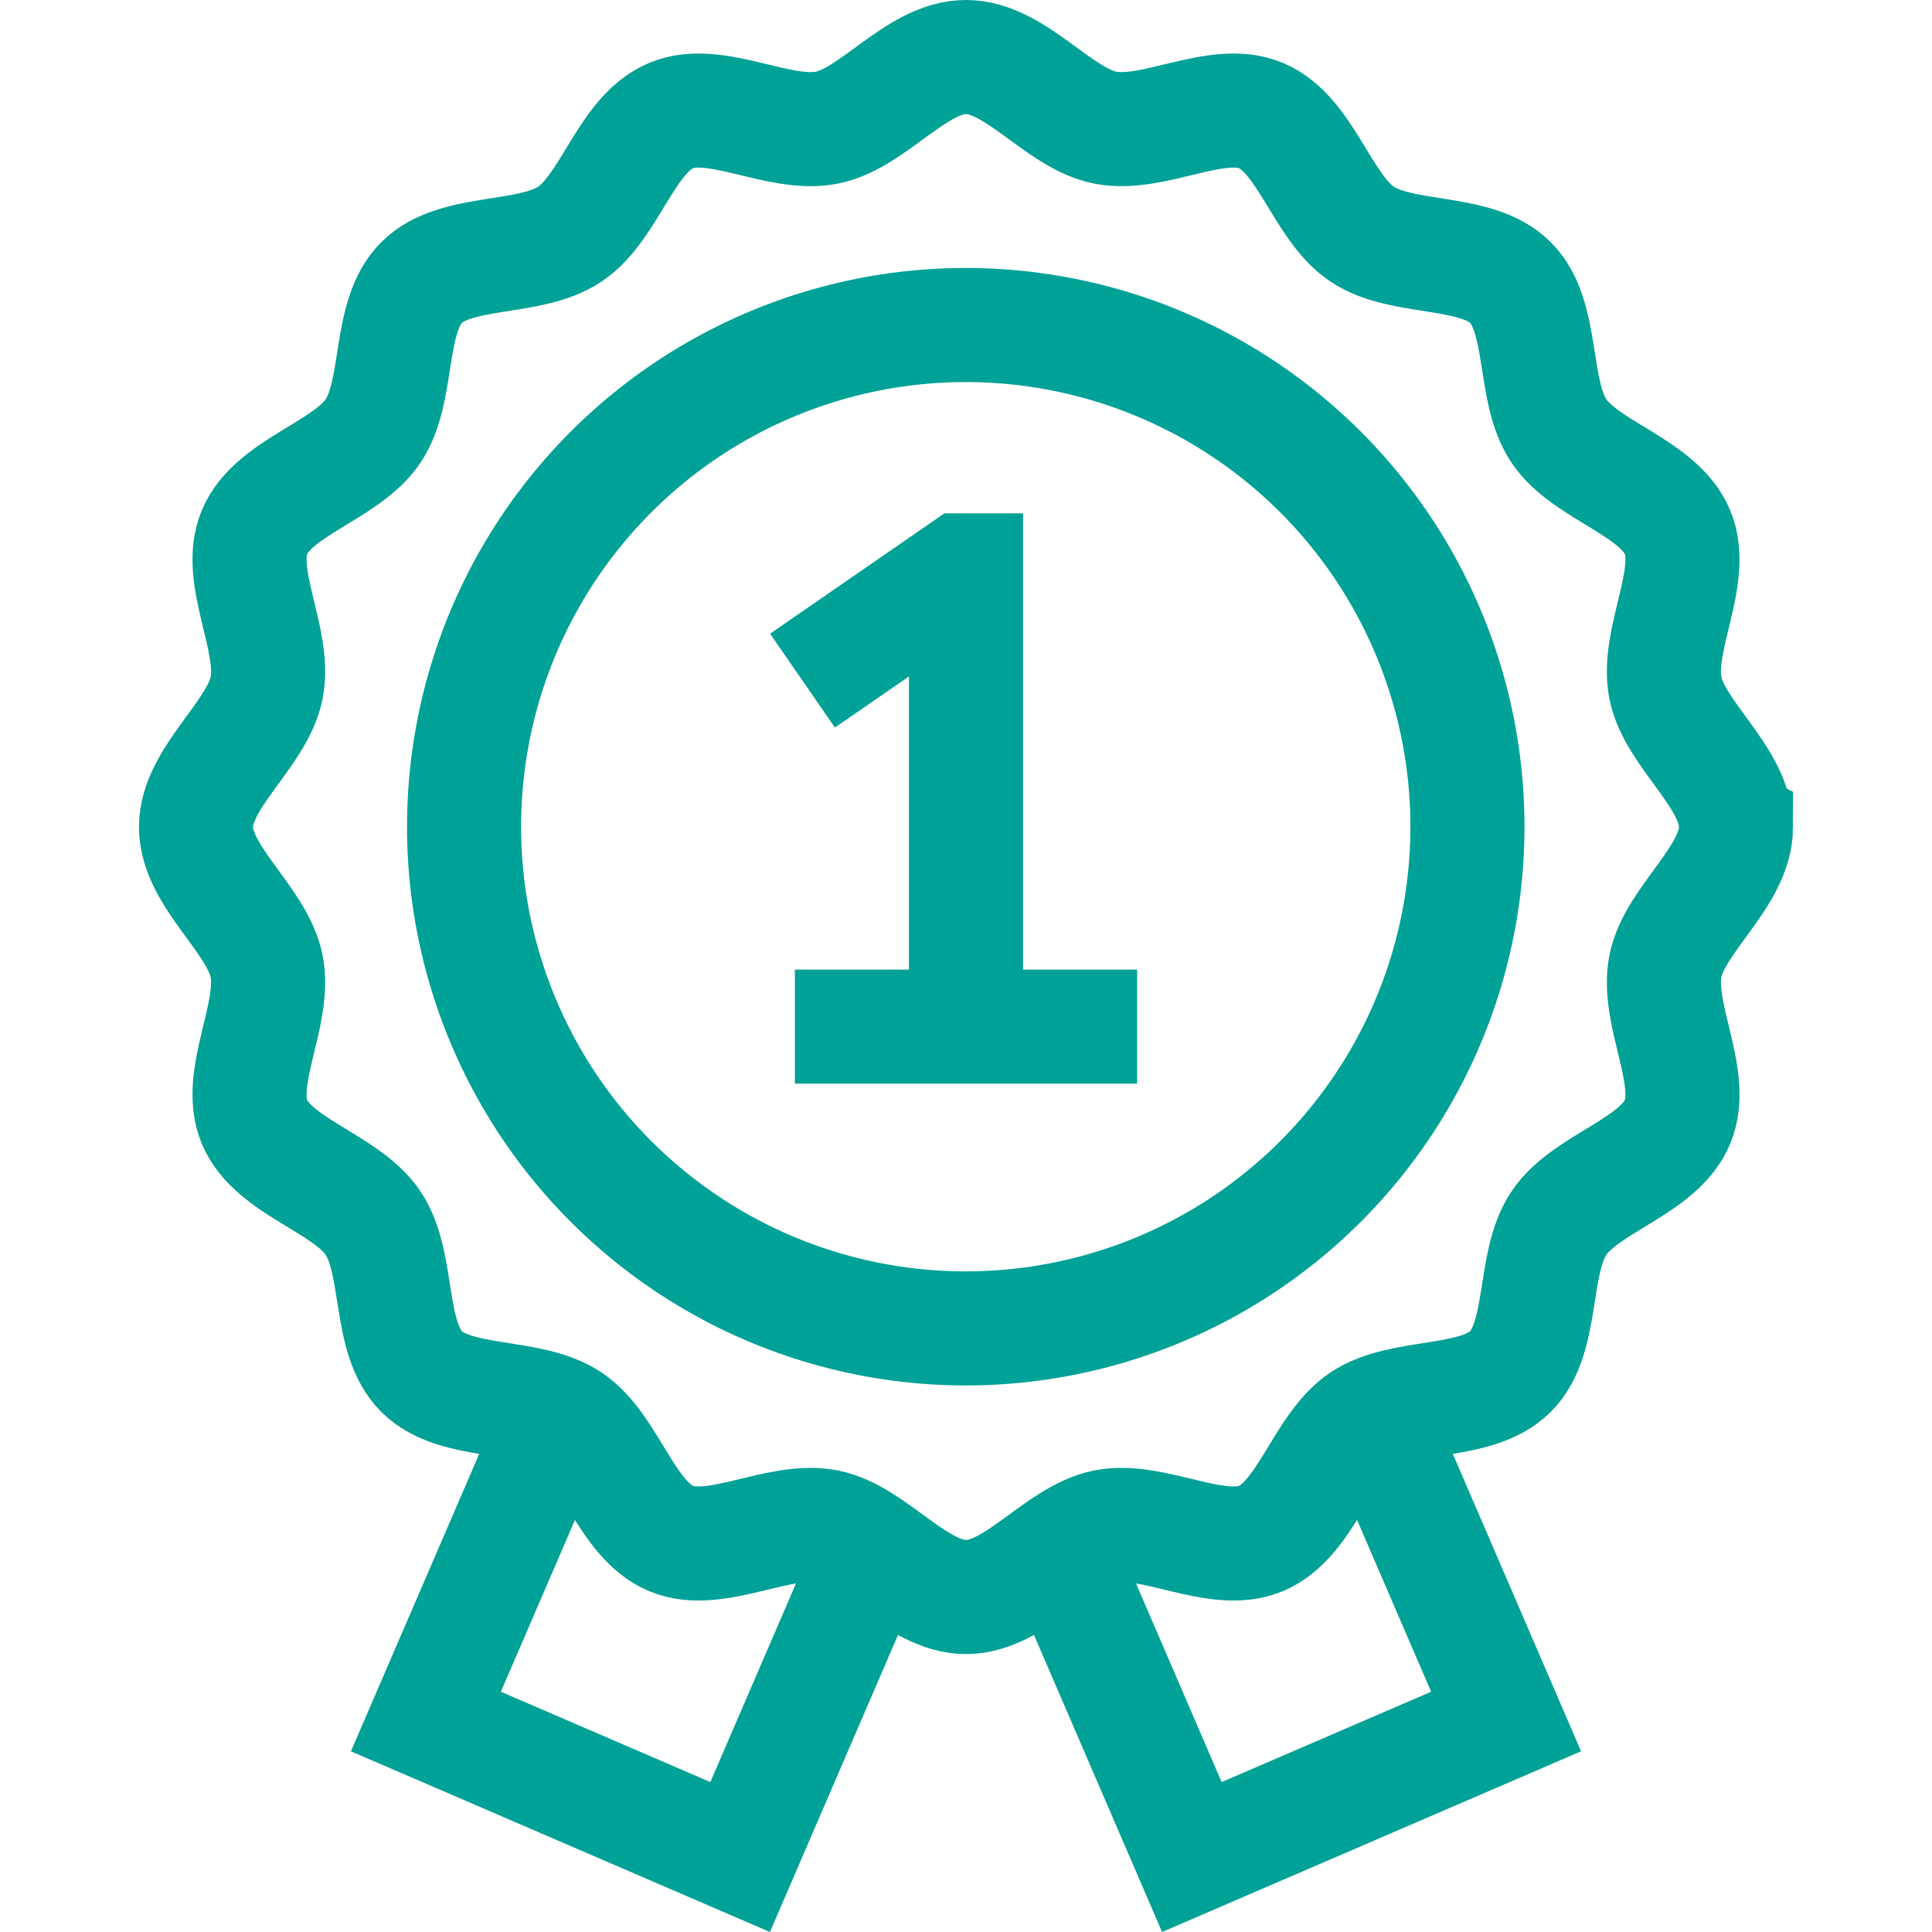 <svg xmlns="http://www.w3.org/2000/svg" version="1.1" xmlns:xlink="http://www.w3.org/1999/xlink" width="512" height="512" x="0" y="0" viewBox="0 0 508.094 508.094" style="enable-background:new 0 0 512 512" xml:space="preserve" class=""><g><path d="M456.547 217.5c0 13.021-16.134 24.29-18.568 36.597-2.508 12.682 8.039 29.249 3.201 40.917-4.924 11.872-24.146 16.106-31.209 26.658-7.119 10.633-3.721 30.002-12.735 39.018-9.015 9.015-28.384 5.615-39.017 12.733-10.553 7.064-14.787 26.286-26.658 31.209-11.668 4.838-28.234-5.709-40.916-3.2-12.308 2.434-23.576 18.567-36.598 18.567-13.022 0-24.29-16.134-36.598-18.567-12.682-2.509-29.249 8.038-40.916 3.2-11.872-4.923-16.107-24.145-26.658-31.209-10.633-7.119-30.003-3.72-39.018-12.734-9.016-9.016-5.615-28.385-12.734-39.018-7.064-10.552-26.286-14.786-31.209-26.657-4.838-11.668 5.709-28.235 3.201-40.917-2.435-12.307-18.568-23.575-18.568-36.597 0-13.022 16.134-24.29 18.568-36.598 2.508-12.682-8.039-29.249-3.2-40.917 4.923-11.871 24.145-16.106 31.209-26.658 7.118-10.633 3.72-30.002 12.734-39.017 9.015-9.016 28.384-5.616 39.017-12.734 10.553-7.064 14.787-26.286 26.658-31.209 11.668-4.838 28.234 5.709 40.916 3.201C229.757 31.134 241.025 15 254.047 15c13.021 0 24.29 16.134 36.598 18.568 12.682 2.508 29.249-8.039 40.917-3.201 11.871 4.923 16.107 24.145 26.657 31.209 10.633 7.119 30.003 3.72 39.018 12.734 9.016 9.016 5.615 28.385 12.734 39.018 7.065 10.552 26.285 14.786 31.209 26.658 4.838 11.667-5.709 28.234-3.201 40.916 2.434 12.308 18.568 23.576 18.568 36.598z" style="stroke-width:30;stroke-miterlimit:10;" fill="none" stroke="#00a197" stroke-width="30" stroke-miterlimit="10" data-original="#000000" opacity="1"></path><ellipse cx="253.985" cy="217.437" rx="131.937" ry="131.938" style="stroke-width:30;stroke-miterlimit:10;" transform="rotate(-80.666 253.973 217.428)" fill="none" stroke="#00a197" stroke-width="30" stroke-miterlimit="10" data-original="#000000" opacity="1"></ellipse><path d="m211.047 179 42-29h1v119.999M209.047 269.999h90M229.576 407.38l-34.929 81-82.64-35.641 34.91-80.939M361.177 371.789l34.91 80.95-82.64 35.641-34.929-81" style="stroke-width:30;stroke-miterlimit:10;" fill="none" stroke="#00a197" stroke-width="30" stroke-miterlimit="10" data-original="#000000" opacity="1"></path></g></svg>